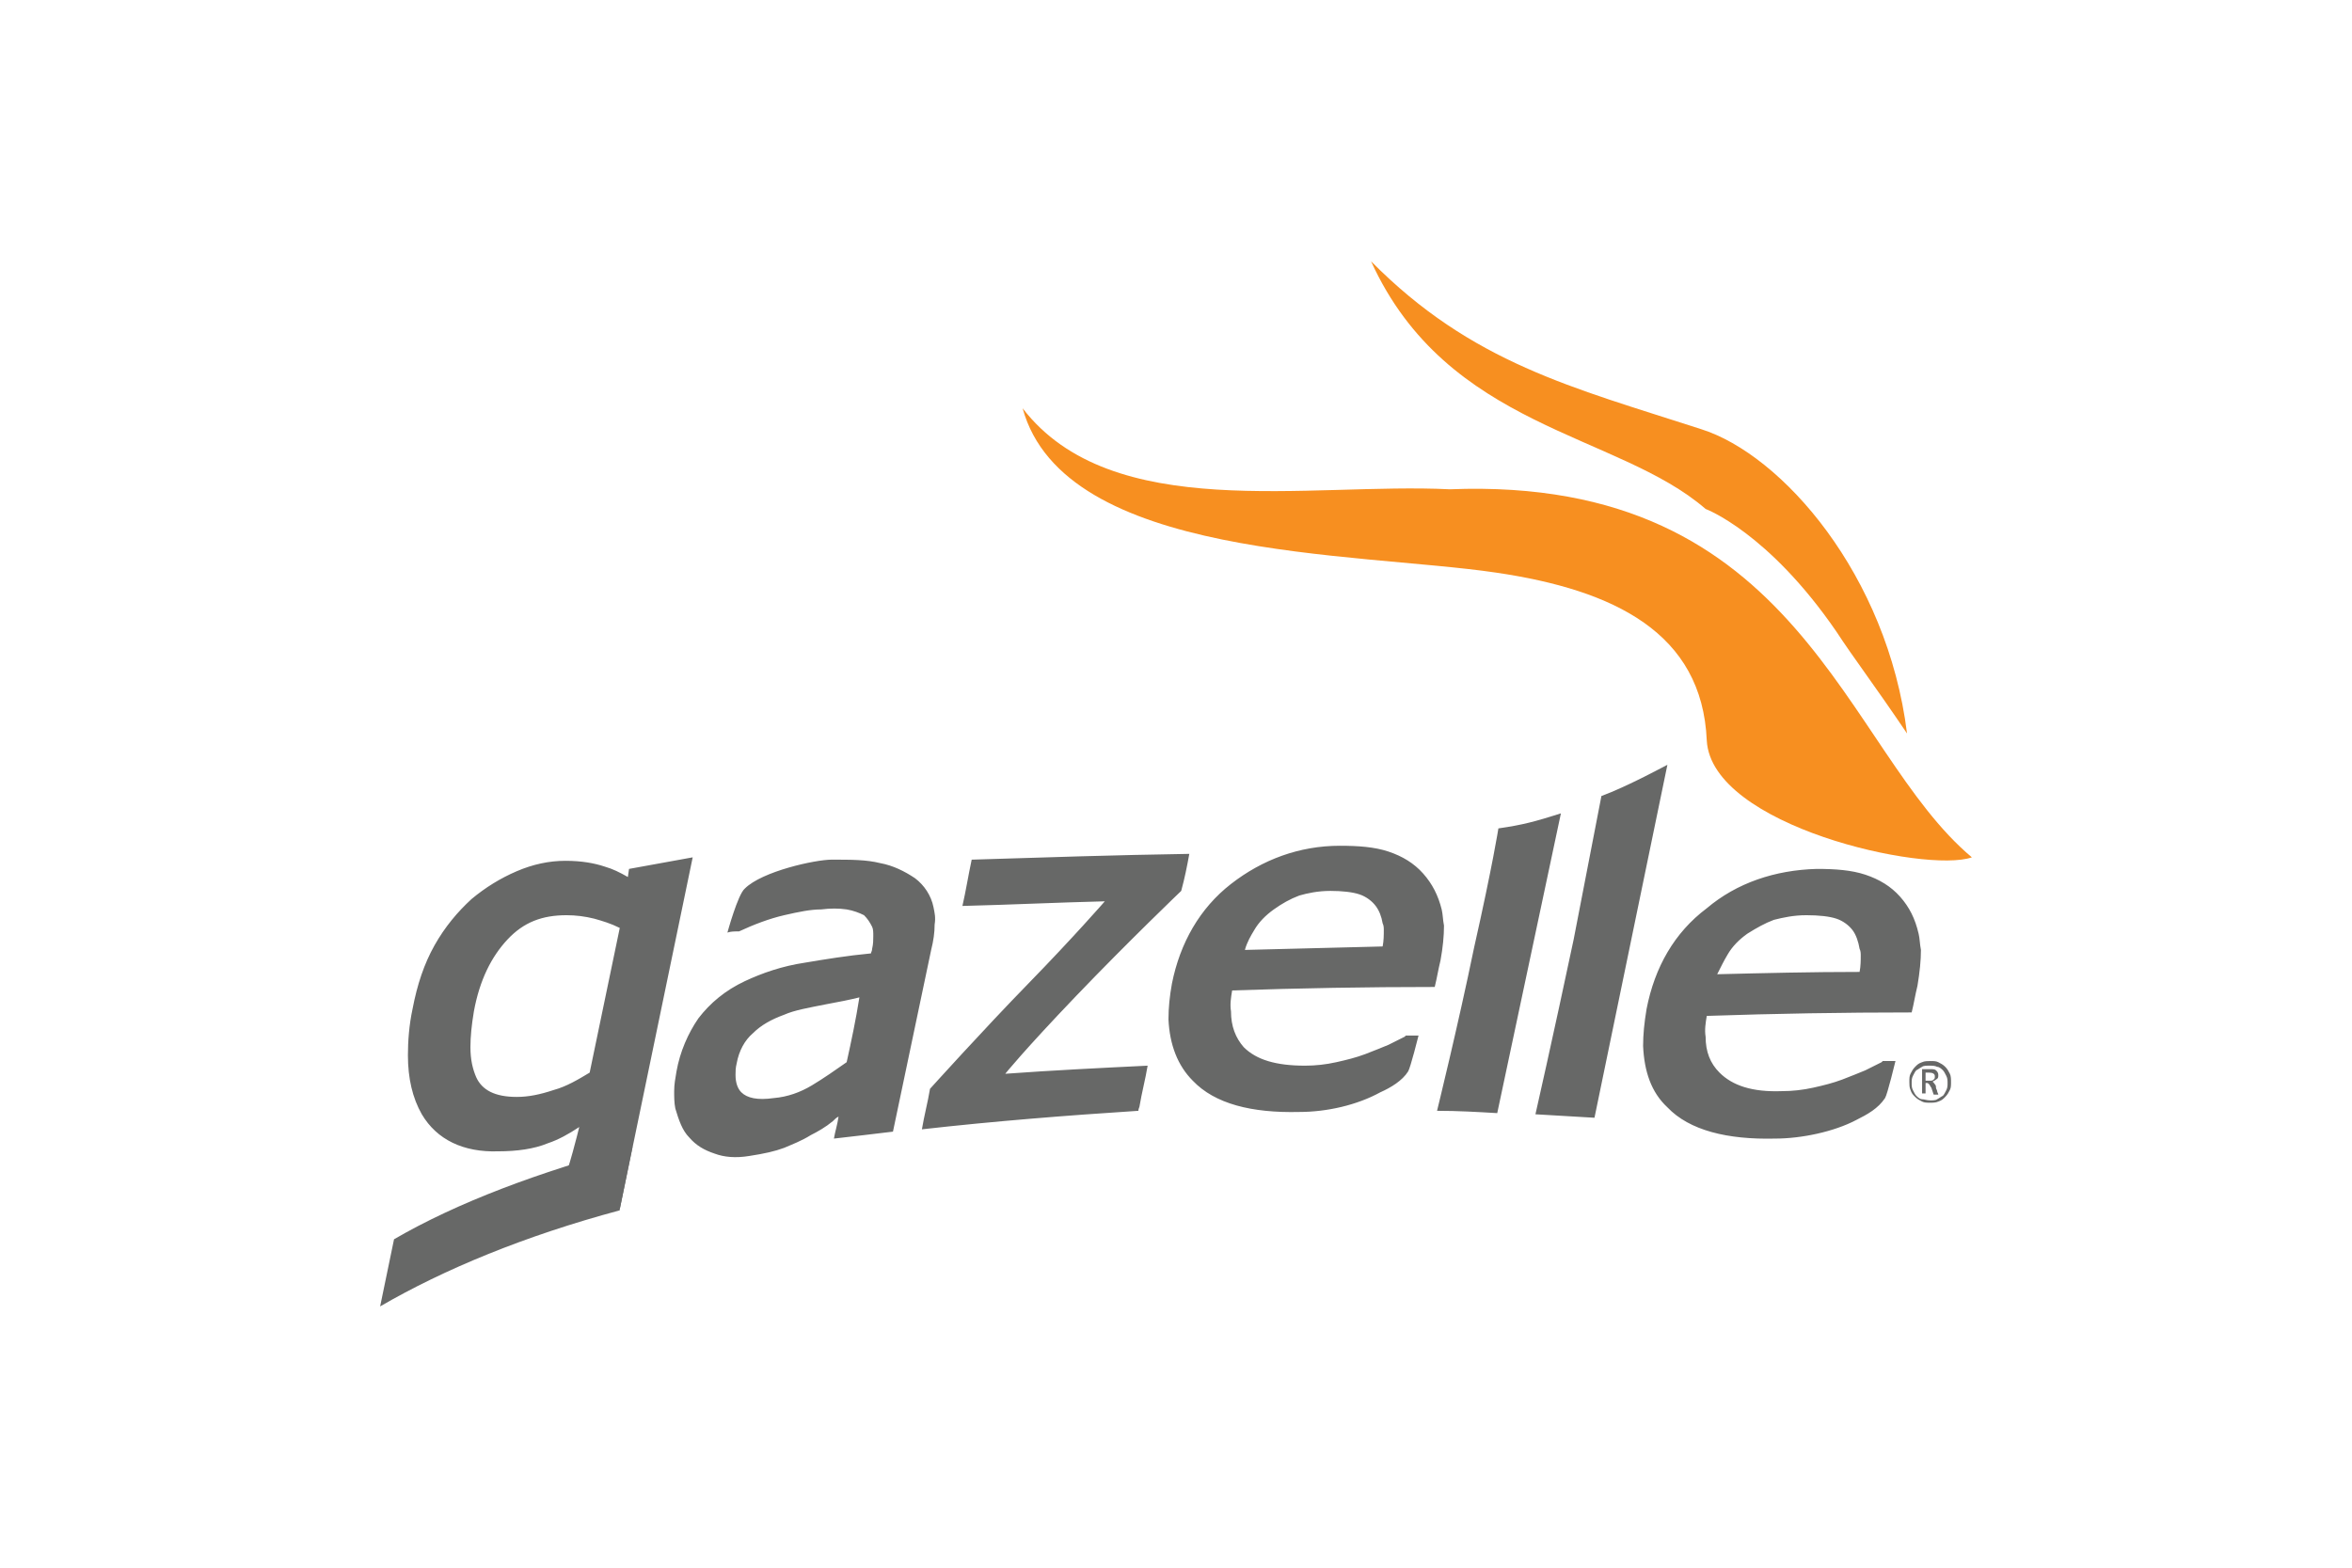 <svg xmlns="http://www.w3.org/2000/svg" height="800" width="1200" viewBox="-20.625 -22.575 178.75 135.45"><g fill="#F78F20"><path d="M92.4 19.7c30.4-1.2 34 22.5 45.1 31.8-4 1.4-22.5-2.7-22.9-10.1-.4-9.3-8-13-18.2-14.5-12.2-1.8-37.3-1.1-40.9-14.2 7.7 10 24.7 6.4 36.9 7"/><path d="M125.8 32c-5.9-8.6-11.3-10.6-11.3-10.6-7.6-6.6-22.3-6.9-28.9-21.4 8.7 8.8 17.4 10.9 28.5 14.5 7 2.2 16.1 12.6 17.8 26.3-2.9-4.3-4.6-6.5-6.1-8.8"/></g><path d="M133.9 72.7c-.3 0-.5 0-.7-.1-.2-.1-.4-.2-.6-.4-.2-.2-.3-.3-.4-.6-.1-.2-.1-.5-.1-.7 0-.3 0-.5.1-.7.1-.2.2-.4.4-.6.2-.2.3-.3.6-.4.2-.1.5-.1.7-.1.3 0 .5 0 .7.1.2.1.4.2.6.4.2.2.3.4.4.6.1.2.1.5.1.7 0 .3 0 .5-.1.7-.1.2-.2.4-.4.6-.2.2-.3.3-.6.4-.2.1-.5.1-.7.1m0-.2c.2 0 .5 0 .6-.1.2-.1.3-.2.5-.3.1-.1.2-.3.3-.5.1-.2.1-.4.1-.6 0-.2 0-.4-.1-.6-.1-.2-.2-.4-.3-.5-.1-.1-.3-.3-.5-.3-.2-.1-.4-.1-.7-.1-.2 0-.5 0-.6.1-.2.1-.3.2-.5.3-.1.1-.2.3-.3.5-.1.2-.1.4-.1.6 0 .2 0 .4.1.6.1.2.2.4.3.5.1.1.3.3.5.3s.4.1.7.1m-.7-2.7h.7c.2 0 .4 0 .5.1.1.1.2.2.2.4s0 .3-.2.4c-.1.1-.2.1-.3.2.1 0 .1.1.2.2s.1.2.1.3c0 .1.1.2.1.3 0 .1.1.2.1.3h-.4l-.2-.6c-.1-.1-.1-.2-.2-.3-.1-.1-.1-.1-.2-.1h-.1v.9h-.3zm.7 1c.1 0 .2 0 .3-.1.1-.1.1-.1.1-.3 0-.2-.2-.3-.5-.3h-.3v.7zm-95.4-6.6c-1.5.3-2.7.5-3.6.9-1.1.4-2 .9-2.7 1.6-.7.6-1.2 1.5-1.4 2.6-.1.4-.1.7-.1 1 0 .7.2 1.2.5 1.5.5.5 1.4.7 2.8.5 1.2-.1 2.3-.5 3.3-1.1 1-.6 2-1.3 3-2 .4-1.8.8-3.7 1.1-5.6-.8.2-1.8.4-2.9.6m-9.6 12.9c-.9-.3-1.6-.7-2.2-1.4-.6-.6-.9-1.5-1.2-2.5-.1-.5-.1-1-.1-1.5 0-.6.1-1.1.2-1.7.3-1.7 1-3.3 1.9-4.6 1-1.3 2.3-2.4 4-3.2 1.5-.7 3.2-1.3 5.2-1.6 1.8-.3 3.6-.6 5.7-.8 0-.1.1-.2.1-.4.1-.4.1-.8.1-1.1 0-.3 0-.6-.1-.8-.2-.4-.4-.7-.7-1-.4-.2-.9-.4-1.5-.5-.7-.1-1.4-.1-2.2 0-.9 0-1.9.2-3.2.5-1.3.3-2.6.8-3.9 1.4h-.1c-.3 0-.6 0-.9.1 0 0 .9-3.3 1.5-3.8 1.5-1.5 6.1-2.5 7.5-2.5 1.7 0 3 0 4.2.3 1.1.2 2.1.7 3 1.3.8.6 1.4 1.5 1.6 2.5.1.5.2.9.1 1.5 0 .7-.1 1.4-.3 2.2-1.1 5.3-2.2 10.4-3.3 15.7-1.7.2-3.3.4-5.1.6.1-.6.3-1.2.4-1.9-.2.1-.3.2-.5.4-.6.5-1.3.9-1.9 1.2-.8.5-1.6.8-2.3 1.1-.8.3-1.7.5-3 .7-1.2.2-2.2.1-3-.2M46.8 75c.2-1.2.5-2.3.7-3.5 0 0 4.6-5.1 8.5-9.1 3.9-4 6.6-7.1 6.6-7.1-4.1.1-8.2.3-12.3.4.3-1.3.5-2.6.8-4 6.3-.2 12.5-.4 18.8-.5-.2 1.1-.4 2.1-.7 3.2 0 0-4.6 4.4-9.1 9.1-4.5 4.7-6.1 6.7-6.1 6.7 4.1-.3 8.2-.5 12.3-.7-.2 1.2-.5 2.3-.7 3.5 0 .1-.1.2-.1.4-6.2.4-12.5.9-18.7 1.6m39.8-15.8c.1-.5.1-1 .1-1.4 0-.2 0-.4-.1-.6-.1-.6-.3-1.1-.6-1.5-.3-.4-.8-.8-1.4-1-.6-.2-1.5-.3-2.5-.3-1.1 0-2 .2-2.7.4-.8.3-1.5.7-2.2 1.2-.7.5-1.3 1.1-1.7 1.8-.3.5-.6 1-.8 1.7 3.8-.1 7.8-.2 11.9-.3m-7.2 14.3c-4.1.1-7.3-.7-9.2-2.7-1.3-1.3-2-3.1-2.1-5.3 0-1 .1-2 .3-3.1.7-3.5 2.4-6.5 5.1-8.6 2.7-2.1 5.9-3.3 9.4-3.3 1.6 0 3 .1 4.2.5 1.2.4 2.2 1 3 1.9.8.9 1.3 1.9 1.6 3.1.1.4.1.9.2 1.4 0 .9-.1 1.9-.3 3-.2.8-.3 1.5-.5 2.3-5.9 0-11.6.1-17.5.3-.1.6-.2 1.2-.1 1.8 0 1.3.4 2.3 1.1 3.1 1.1 1.1 2.8 1.6 5.3 1.6.9 0 1.8-.1 2.7-.3.9-.2 1.7-.4 2.5-.7.8-.3 1.5-.6 2-.8l1.4-.7.1-.1h1.1s-.7 2.8-.9 3.1c-.5.8-1.5 1.4-2.4 1.8-2 1.1-4.6 1.7-7 1.7m48.4-12.1c.1-.5.1-1 .1-1.4 0-.2 0-.4-.1-.6-.1-.6-.3-1.2-.6-1.6-.3-.4-.8-.8-1.4-1-.6-.2-1.5-.3-2.6-.3s-2 .2-2.8.4c-.8.3-1.5.7-2.3 1.2-.7.5-1.3 1.1-1.7 1.8-.3.5-.6 1.1-.9 1.7 4.1-.1 8.1-.2 12.3-.2m-7.3 14.4c-4.1.1-7.4-.7-9.3-2.7-1.4-1.3-2-3.1-2.1-5.3 0-1 .1-2 .3-3.2.7-3.6 2.4-6.6 5.2-8.7 2.6-2.2 5.9-3.3 9.5-3.4 1.6 0 3 .1 4.2.5 1.2.4 2.2 1 3 1.9.8.9 1.3 1.9 1.6 3.2.1.4.1.9.2 1.4 0 .9-.1 1.9-.3 3.1-.2.8-.3 1.5-.5 2.3-5.9 0-11.8.1-17.7.3-.1.6-.2 1.2-.1 1.8 0 1.3.4 2.3 1.2 3.1 1.1 1.1 2.8 1.7 5.4 1.6.9 0 1.8-.1 2.7-.3.9-.2 1.7-.4 2.5-.7.8-.3 1.5-.6 2-.8l1.4-.7.1-.1h1.1s-.7 2.9-.9 3.2c-.6.9-1.5 1.4-2.5 1.9-1.9 1-4.7 1.6-7 1.6M96.6 49c2.1-.3 3.2-.6 5.4-1.3l-5.5 25.9c-1.7-.1-3.4-.2-5.2-.2 0 0 1.8-7.3 3.2-14.1 1.6-7.1 2.1-10.3 2.1-10.3m8.9-2.8c2.2-.8 5.7-2.7 5.7-2.7L104.9 74l-5.1-.3s1.5-6.6 3.3-15.1c1.6-8.3 2.4-12.4 2.4-12.4M20.7 81.9L27 51.5l-5.5 1-.1.7c-.7-.4-1.3-.7-2-.9-.9-.3-2-.5-3.4-.5s-2.8.3-4.2.9c-1.4.6-2.7 1.4-3.9 2.4-1.2 1.1-2.3 2.4-3.2 4-.9 1.6-1.5 3.4-1.9 5.5-.3 1.4-.4 2.8-.4 4 0 2 .4 3.7 1.2 5.1 1.3 2.2 3.6 3.3 6.6 3.2 1.6 0 3.1-.2 4.3-.7.9-.3 1.8-.8 2.7-1.4l-.2.8c-.1.4-.6 2.3-.8 2.8m1.9-8.3c-1 .6-2 1.2-3.1 1.5-1.2.4-2.2.6-3.2.6-1.9 0-3-.6-3.5-1.7-.3-.7-.5-1.5-.5-2.6 0-.9.1-1.9.3-3.1.5-2.7 1.5-4.7 2.9-6.2s3-2.1 5.1-2.1c.8 0 1.6.1 2.4.3.7.2 1.4.4 2.2.8z" fill="#676867"/><path d="M21.8 76.5c-8.1 2.2-15.1 4.8-20.6 8L0 90.3c5.5-3.2 12.5-6.1 20.7-8.3v-.1z" fill="#676867"/></svg>